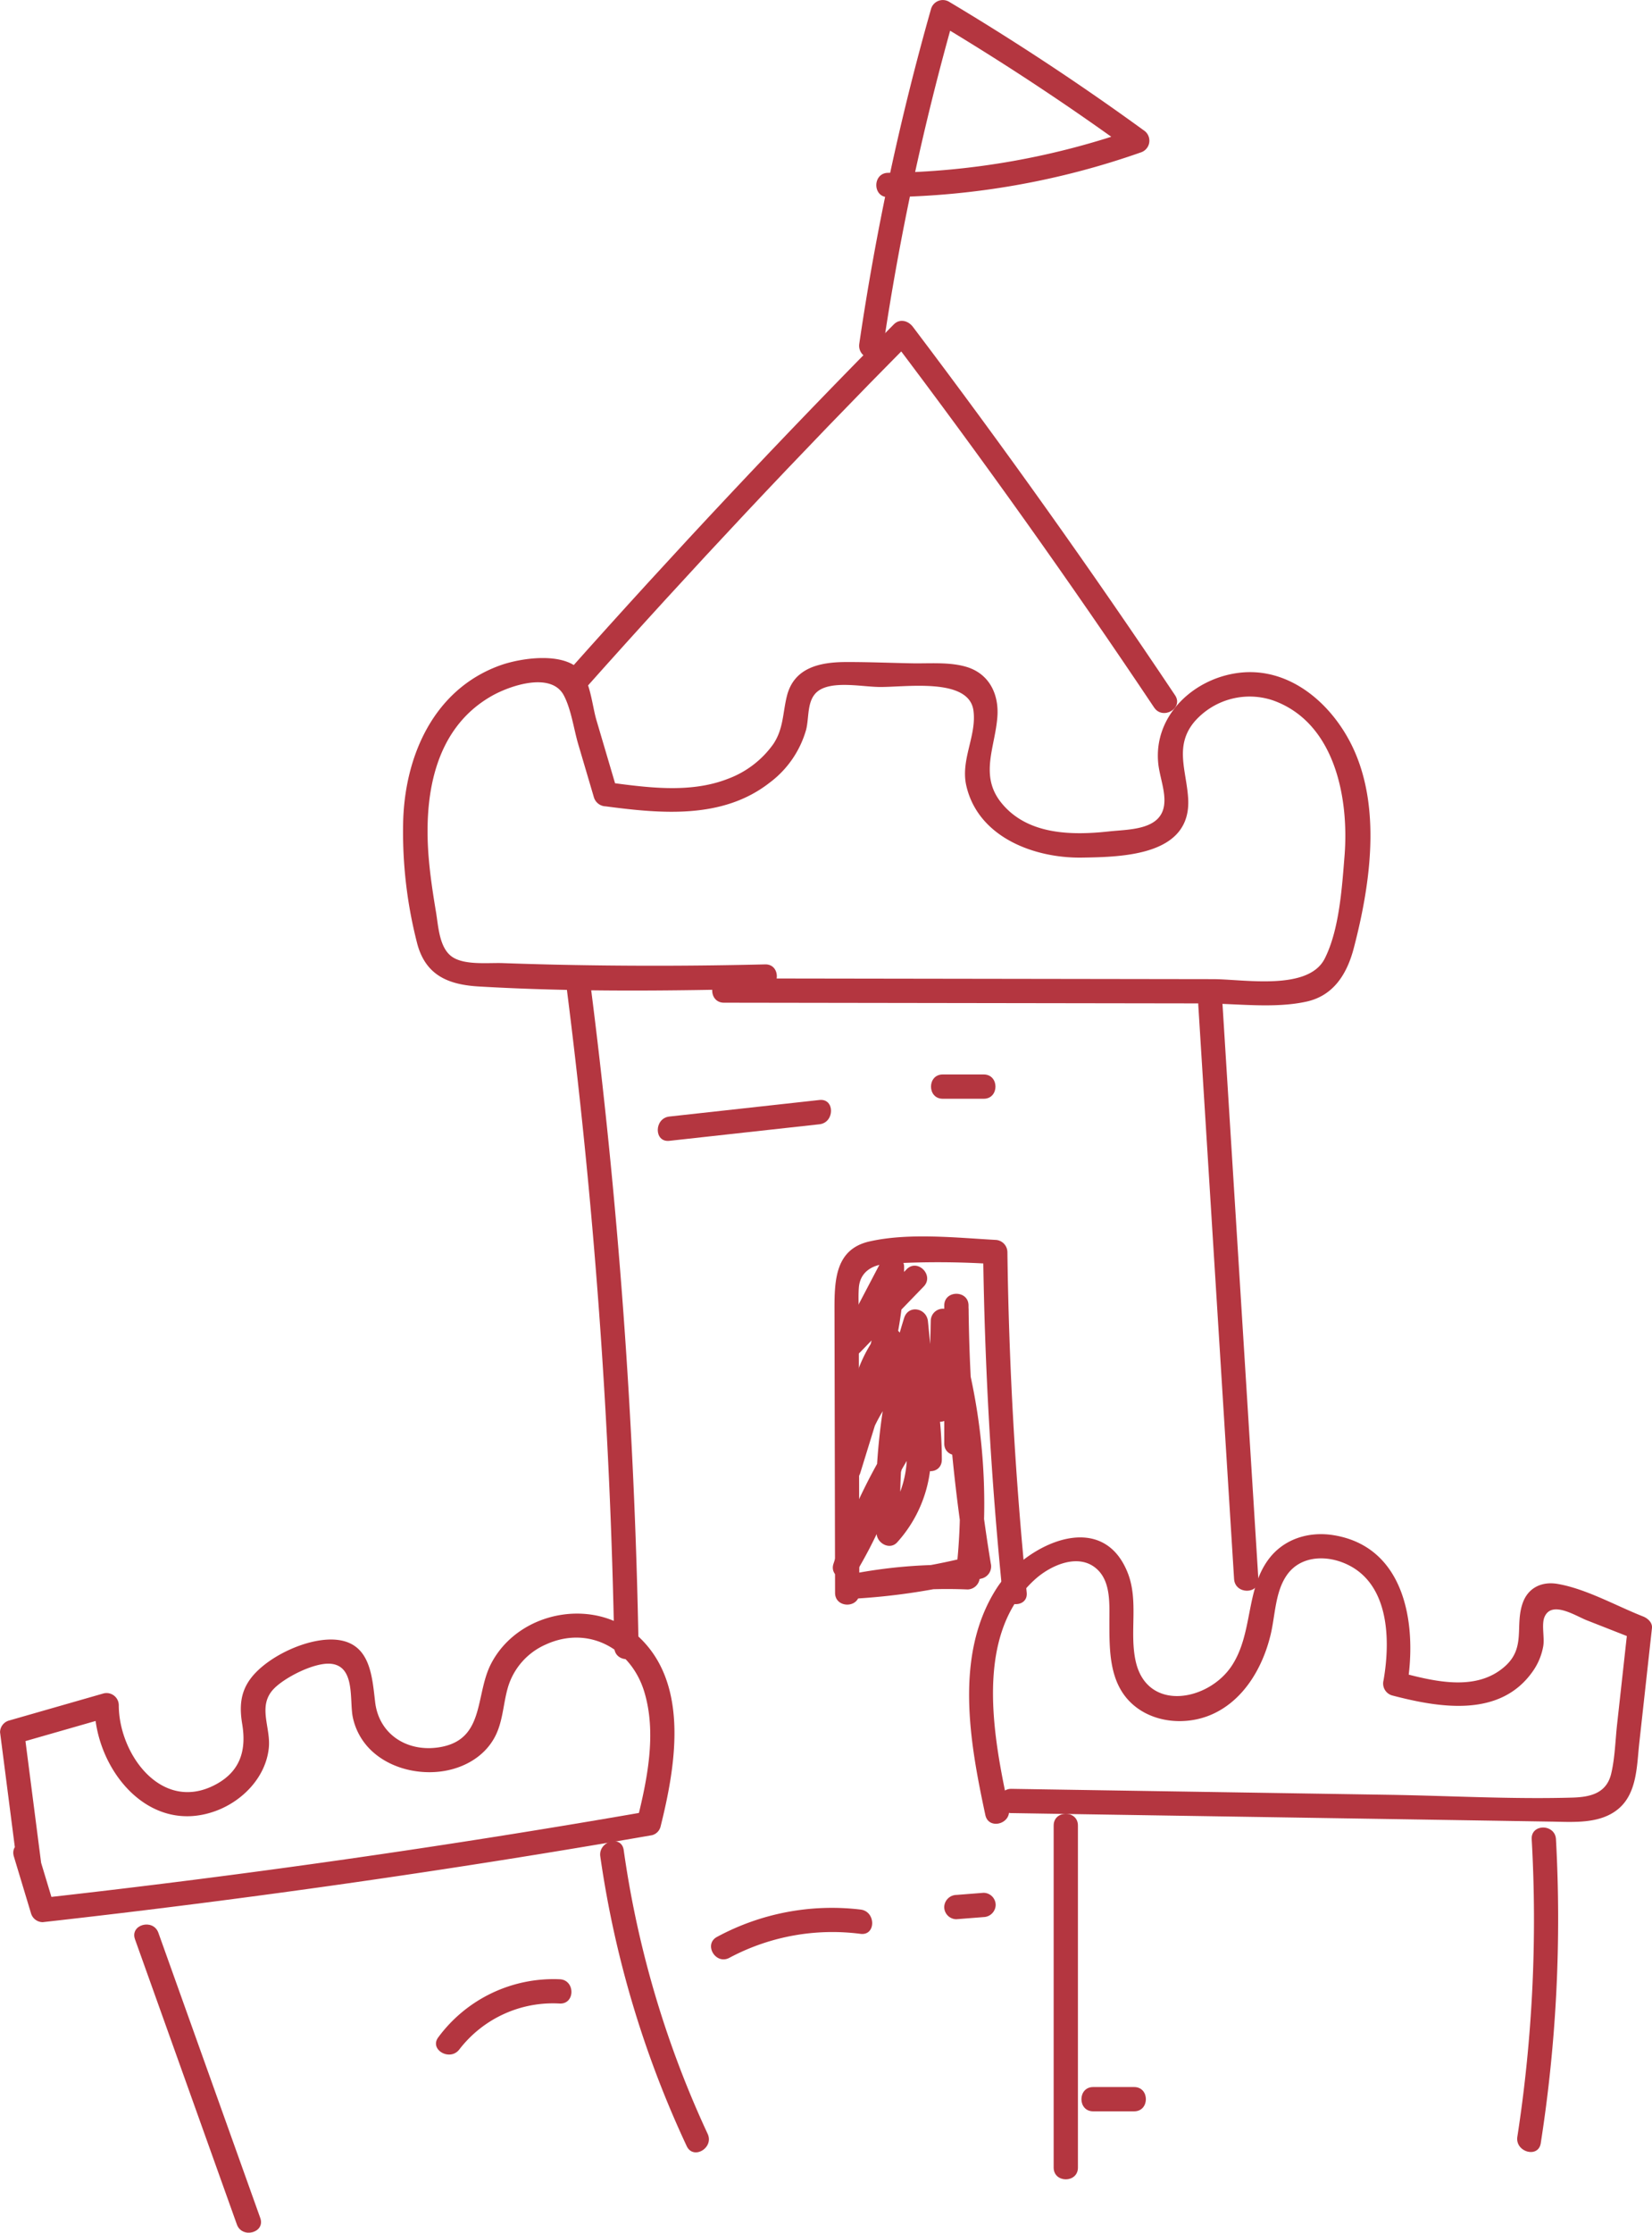 <svg id="Groupe_25" data-name="Groupe 25" xmlns="http://www.w3.org/2000/svg" xmlns:xlink="http://www.w3.org/1999/xlink" width="396.444" height="535.448" viewBox="0 0 396.444 535.448">
  <defs>
    <clipPath id="clip-path">
      <rect id="Rectangle_9" data-name="Rectangle 9" width="396.444" height="535.448" fill="none"/>
    </clipPath>
  </defs>
  <g id="Groupe_24" data-name="Groupe 24" clip-path="url(#clip-path)">
    <path id="Tracé_70" data-name="Tracé 70" d="M143.274,190.778l115.048.171c7.921.012,16.991,1.286,24.768-.435,6.549-1.448,9.741-6.72,11.339-12.841,3.846-14.731,6.512-32.619.255-47.018-4.729-10.879-15.185-20.524-27.8-18.99-10.858,1.321-20.5,10.221-19.393,21.655.312,3.217,1.835,6.818,1.419,10.039-.787,6.075-8.457,5.824-13.185,6.34-9.029.988-19.656.86-25.892-6.87-5.3-6.565-1.46-13.339-.937-20.65.4-5.535-2.07-10.452-7.686-12.012-4.06-1.127-8.648-.7-12.8-.779-5.286-.1-10.585-.324-15.87-.307-6.215.022-12.454,1.311-14.16,8.163-1.013,4.068-.8,7.841-3.259,11.511a23.275,23.275,0,0,1-10.841,8.311c-9.275,3.649-19.813,2.051-29.4.788q1.4,1.071,2.808,2.138-2.511-8.506-5.021-17.011c-.985-3.334-1.468-9.258-3.888-11.916-4.087-4.491-14.3-2.958-19.266-1.163-16.134,5.838-23.067,22.227-23.233,38.35a106.671,106.671,0,0,0,3.447,28.581c2.089,7.448,7.474,9.633,14.763,10.059,22.81,1.333,45.834,1.077,68.666.521,3.741-.092,3.754-5.914,0-5.824q-25.177.615-50.36.063-6.294-.145-12.587-.368c-3.439-.121-8.947.537-12-1.4-3.261-2.071-3.458-7.4-4.024-10.782-.7-4.184-1.347-8.382-1.721-12.61-1.3-14.721,1.014-31.22,15.01-39.235,4.425-2.535,14.355-5.914,17.383-.165,1.769,3.357,2.381,8.063,3.452,11.7q1.885,6.377,3.767,12.758a3.042,3.042,0,0,0,2.807,2.137c13.31,1.751,28.054,3.148,39.333-5.656A24.017,24.017,0,0,0,163,125.3c.855-3.372-.058-8.133,3.952-9.89,3.694-1.617,9.63-.423,13.518-.349,6.07.117,21.572-2.407,22.678,5.635.832,6.032-3.157,11.816-1.7,18.085,2.871,12.374,16.34,17.371,27.737,17.2,10.068-.15,26.333-.55,25.489-14.223-.412-6.664-3.36-12.6,1.533-18.395a17.569,17.569,0,0,1,18.764-5.107c15.007,5.3,18.342,23.585,17.228,37.38-.606,7.509-1.248,17.66-4.752,24.571-3.961,7.811-19.4,4.933-26.825,4.923l-117.349-.175c-3.747,0-3.752,5.818,0,5.824" transform="translate(30.455 49.689)" fill="#b43640"/>
    <path id="Tracé_71" data-name="Tracé 71" d="M92.98,161.632a1458.869,1458.869,0,0,1,11.726,160.449c.067,3.742,5.891,3.754,5.824,0A1459.589,1459.589,0,0,0,98.8,161.632c-.473-3.665-6.3-3.712-5.824,0" transform="translate(42.715 73.006)" fill="#b43640"/>
    <path id="Tracé_72" data-name="Tracé 72" d="M197.023,165.995q4.3,68.85,8.594,137.7c.232,3.722,6.057,3.748,5.824,0q-4.3-68.85-8.594-137.7c-.234-3.722-6.057-3.748-5.824,0" transform="translate(90.537 74.995)" fill="#b43640"/>
    <path id="Tracé_73" data-name="Tracé 73" d="M97.869,140.736q37.893-42.565,78.017-83.055l-4.573-.59q32.741,43.254,62.919,88.356c2.074,3.1,7.12.188,5.028-2.938Q209.092,97.42,176.341,54.151c-1.106-1.461-3.126-2.048-4.573-.588q-40.113,40.478-78.017,83.055c-2.484,2.791,1.62,6.924,4.117,4.117" transform="translate(42.729 24.226)" fill="#b43640"/>
    <path id="Tracé_74" data-name="Tracé 74" d="M146.909,83.979a626.614,626.614,0,0,1,17.224-80.3l-4.278,1.74q24.063,14.36,46.732,30.85.348-2.66.7-5.321a184.028,184.028,0,0,1-59.091,10.5c-3.745.045-3.755,5.869,0,5.822a189.085,189.085,0,0,0,60.638-10.71,2.956,2.956,0,0,0,.7-5.321Q186.865,14.761,162.795.394a2.941,2.941,0,0,0-4.276,1.74,626.67,626.67,0,0,0-17.224,80.3c-.539,3.666,5.072,5.249,5.615,1.549" transform="translate(64.914 0)" fill="#b43640"/>
    <path id="Tracé_75" data-name="Tracé 75" d="M143.168,288.645q-.055-27.084-.109-54.168-.013-6.338-.025-12.678c0-2.078-.14-4.252.015-6.329.277-3.7,3.093-5.482,6.634-5.745a202.643,202.643,0,0,1,26.108.089l-2.912-2.912q.534,40.921,4.633,81.661c.371,3.693,6.2,3.731,5.822,0q-4.1-40.717-4.631-81.661a2.975,2.975,0,0,0-2.912-2.912c-9.538-.53-20.717-1.746-30.15.362-8.182,1.829-8.446,9.188-8.432,16.293q.068,34,.136,68c.009,3.747,5.831,3.754,5.824,0" transform="translate(63.053 93.36)" fill="#b43640"/>
    <path id="Tracé_76" data-name="Tracé 76" d="M154.626,209.666l-15.168,15.681,4.573,3.528q4.808-9.164,9.614-18.333l-5.425-1.468a78.27,78.27,0,0,1-6.726,31.863l5.427,1.47a28.052,28.052,0,0,1,5.987-14.578l-5.322-2.243q-4.83,15.647-9.658,31.293l5.615,1.549a40.076,40.076,0,0,1,13.742-24.542l-4.971-2.058a105.385,105.385,0,0,1-14.938,47.783l5.322,2.243A131.908,131.908,0,0,1,159.227,248.5l-5.32-.695a25.27,25.27,0,0,1-5.613,23.166l4.97,2.058a143.873,143.873,0,0,1,6.394-50.143l-5.718-.774,3.328,33.149c.366,3.652,5.829,3.824,5.824,0a96.7,96.7,0,0,0-3.053-24l-5.321,2.243q2.811,5.64,5.625,11.281c1.341,2.693,5.361,1.264,5.425-1.47q.247-10.688.5-21.378l-5.72.775a139.905,139.905,0,0,1,5.822,60.81l2.912-2.912a120.885,120.885,0,0,0-29.127,2.376c-3.2.651-2.5,5.886.774,5.72a155.837,155.837,0,0,0,31.876-4.941,2.988,2.988,0,0,0,2.033-3.58,400.814,400.814,0,0,1-5.317-60.952c-.042-3.745-5.821-3.754-5.822,0q-.009,16.1-.016,32.206H169.5v-33.1c0-3.747-5.824-3.753-5.824,0v33.1c0,3.747,5.822,3.753,5.824,0q.007-16.1.015-32.206h-5.822a410.846,410.846,0,0,0,5.524,62.5q1.018-1.791,2.033-3.582a148.132,148.132,0,0,1-30.328,4.732q.387,2.859.774,5.719a114.321,114.321,0,0,1,27.58-2.167,2.988,2.988,0,0,0,2.912-2.912,143.9,143.9,0,0,0-6.031-62.359,2.925,2.925,0,0,0-5.718.774q-.247,10.69-.5,21.378l5.425-1.468q-2.811-5.642-5.624-11.282c-1.5-3.014-6.123-.88-5.322,2.245a90.264,90.264,0,0,1,2.845,22.455h5.824q-1.666-16.575-3.329-33.149c-.318-3.17-4.69-4.071-5.718-.774a148.742,148.742,0,0,0-6.6,51.69c.115,2.348,3.207,4.062,4.971,2.059a31.413,31.413,0,0,0,7.111-28.832c-.638-2.583-3.976-2.664-5.322-.695a137.331,137.331,0,0,0-17.118,34.739c-1.049,3.188,3.653,5.024,5.321,2.243a111.83,111.83,0,0,0,15.734-50.722c.172-2.715-3.205-3.577-4.97-2.059a45.073,45.073,0,0,0-15.239,27.111c-.594,3.631,4.487,5.2,5.615,1.549q4.83-15.647,9.658-31.293c1.052-3.411-3.459-4.676-5.322-2.245a33.493,33.493,0,0,0-6.783,17.517c-.292,2.81,4.272,4.063,5.425,1.47a85.439,85.439,0,0,0,7.521-34.8c.007-2.805-4.06-4.074-5.425-1.47L139,225.937c-1.493,2.846,2.194,5.988,4.573,3.528l15.168-15.681c2.607-2.694-1.506-6.818-4.117-4.117" transform="translate(62.926 94.751)" fill="#b43640"/>
    <path id="Tracé_77" data-name="Tracé 77" d="M9.973,325.71q-2.067-16.059-4.135-32.119L3.7,296.4l22.668-6.5-3.685-2.808c-.018,15,12.748,31.35,29.08,25.371,6.453-2.362,12.054-8.118,12.749-15.163.486-4.919-2.753-9.95,1.137-14.071,2.636-2.794,9.941-6.51,13.858-6.054,5.885.683,4.288,8.972,5.187,12.952a15.323,15.323,0,0,0,4.183,7.616c4.082,4.037,10.166,5.78,15.805,5.364,5.694-.422,11.3-3.192,14.061-8.375,1.956-3.674,1.992-7.883,3.118-11.806a16.26,16.26,0,0,1,9.051-10.351c10.2-4.7,20.531.877,23.7,11.306,3.008,9.9.721,21.052-1.716,30.814l2.035-2.033Q82.917,325.178,10.246,333.309l2.807,2.138Q11,328.63,8.938,321.815c-1.08-3.579-6.7-2.054-5.615,1.547q2.058,6.818,4.114,13.632a2.948,2.948,0,0,0,2.808,2.138q73.419-8.206,146.236-20.86a2.849,2.849,0,0,0,2.033-2.033c3.519-14.087,6.9-33.425-4.6-44.925-10.376-10.379-29.308-7.182-36.062,5.832-3.811,7.34-1.495,17.774-11.666,19.9C98.326,298.69,91,294.467,90.03,286.383c-.736-6.149-1.121-13.874-8.832-14.922-6.768-.919-17.046,3.849-21.086,9.293-2.493,3.357-2.645,6.9-1.985,10.888,1.049,6.332-.487,11.408-6.527,14.562-12.876,6.723-23.107-7.436-23.093-19.114a2.941,2.941,0,0,0-3.685-2.807l-22.67,6.5a2.936,2.936,0,0,0-2.138,2.807Q2.083,309.65,4.149,325.71c.473,3.665,6.3,3.712,5.824,0" transform="translate(0 121.841)" fill="#b43640"/>
    <path id="Tracé_78" data-name="Tracé 78" d="M22.253,319.757Q34.476,353.949,46.7,388.143c1.252,3.5,6.882,1.992,5.615-1.549Q40.09,352.4,27.868,318.208c-1.252-3.5-6.88-1.992-5.615,1.549" transform="translate(10.142 145.317)" fill="#b43640"/>
    <path id="Tracé_79" data-name="Tracé 79" d="M98.712,306.19a245.706,245.706,0,0,0,20.733,69.458c1.584,3.393,6.6.439,5.028-2.938a240.846,240.846,0,0,1-20.146-68.069c-.525-3.694-6.136-2.122-5.615,1.549" transform="translate(45.347 139.027)" fill="#b43640"/>
    <path id="Tracé_80" data-name="Tracé 80" d="M169.505,318.977q52.163.821,104.327,1.641l25.221.4c5.33.085,11.679.623,16.083-3.045,4.526-3.77,4.434-10.385,5.024-15.732l3.048-27.62c.15-1.353-1.029-2.372-2.137-2.807-6.469-2.541-13.657-6.629-20.5-7.8-3.769-.647-7.077.874-8.388,4.606-1.908,5.43.807,10.58-4.176,15.089-7.053,6.381-17.484,3.555-25.635,1.423q1.018,1.791,2.033,3.582c2.525-14.429-.128-33.478-17.5-36.372-6.008-1-12.105.854-15.775,5.863-5.45,7.442-3.653,17.674-8.75,25.425-5.587,8.5-20.307,11.23-23.062-1.061-1.572-7.013.8-14.544-1.981-21.376-6.388-15.709-24.964-6.2-31.434,3.944-10.2,15.991-6.391,36.924-2.664,54.308.785,3.662,6.4,2.113,5.615-1.547-3.644-17-8.5-41.55,6.273-54.947,3.843-3.485,10.856-6.632,15.207-2.183,3.034,3.1,2.665,8.279,2.669,12.267.009,6.923-.1,14.7,5.472,19.756,5.06,4.587,12.933,5.212,19.041,2.554,7.734-3.366,12.313-11.31,14.194-19.211,1.111-4.657,1.064-10.261,3.928-14.3,3.03-4.282,8.6-4.735,13.2-3.01,11.329,4.247,11.708,18.3,9.95,28.347a2.977,2.977,0,0,0,2.035,3.58c11.279,2.951,25.825,5.443,33.7-5.654a14.922,14.922,0,0,0,2.6-6.167c.358-2.049-.483-5.23.328-7.047,1.756-3.936,7.444-.2,10.1.848l11.974,4.7-2.137-2.808-2.54,23.017c-.428,3.872-.517,8.051-1.413,11.852-1.117,4.738-4.987,5.643-9.345,5.768-14.619.419-29.388-.445-44.013-.674l-90.569-1.426c-3.748-.058-3.75,5.765,0,5.824" transform="translate(73.224 115.84)" fill="#b43640"/>
    <path id="Tracé_81" data-name="Tracé 81" d="M173.243,300.839v82.039c0,3.747,5.824,3.753,5.824,0V300.839c0-3.747-5.824-3.753-5.824,0" transform="translate(79.613 136.956)" fill="#b43640"/>
    <path id="Tracé_82" data-name="Tracé 82" d="M252.938,303.091a341.266,341.266,0,0,1-3.442,71.348c-.568,3.666,5.043,5.246,5.616,1.549a348.739,348.739,0,0,0,3.649-72.9c-.207-3.726-6.032-3.751-5.824,0" transform="translate(114.636 137.995)" fill="#b43640"/>
    <path id="Tracé_83" data-name="Tracé 83" d="M110.93,190.541l36.022-3.97c3.684-.406,3.725-6.234,0-5.824q-18.011,1.986-36.022,3.97c-3.684.407-3.726,6.234,0,5.824" transform="translate(49.7 83.052)" fill="#b43640"/>
    <path id="Tracé_84" data-name="Tracé 84" d="M155.888,182.372h9.845c3.747,0,3.752-5.824,0-5.824h-9.845c-3.747,0-3.752,5.824,0,5.824" transform="translate(70.345 81.131)" fill="#b43640"/>
    <path id="Tracé_85" data-name="Tracé 85" d="M77.287,342.056a28.347,28.347,0,0,1,24.093-11.009c3.747.159,3.738-5.663,0-5.822a34.375,34.375,0,0,0-29.121,13.892c-2.275,2.976,2.78,5.879,5.028,2.94" transform="translate(32.942 149.44)" fill="#b43640"/>
    <path id="Tracé_86" data-name="Tracé 86" d="M121.3,325.469a52.575,52.575,0,0,1,31.509-5.749c3.713.444,3.681-5.383,0-5.824a58.012,58.012,0,0,0-34.448,6.545c-3.312,1.756-.372,6.784,2.94,5.028" transform="translate(53.723 144.057)" fill="#b43640"/>
    <path id="Tracé_87" data-name="Tracé 87" d="M158.161,317.346l6.523-.511a2.985,2.985,0,0,0,2.912-2.912,2.936,2.936,0,0,0-2.912-2.912q-3.26.256-6.523.511a2.986,2.986,0,0,0-2.912,2.912,2.935,2.935,0,0,0,2.912,2.912" transform="translate(71.344 142.92)" fill="#b43640"/>
    <path id="Tracé_88" data-name="Tracé 88" d="M180.62,348.75h9.845c3.747,0,3.752-5.824,0-5.824H180.62c-3.747,0-3.752,5.824,0,5.824" transform="translate(81.711 157.589)" fill="#b43640"/>
  </g>
</svg>
